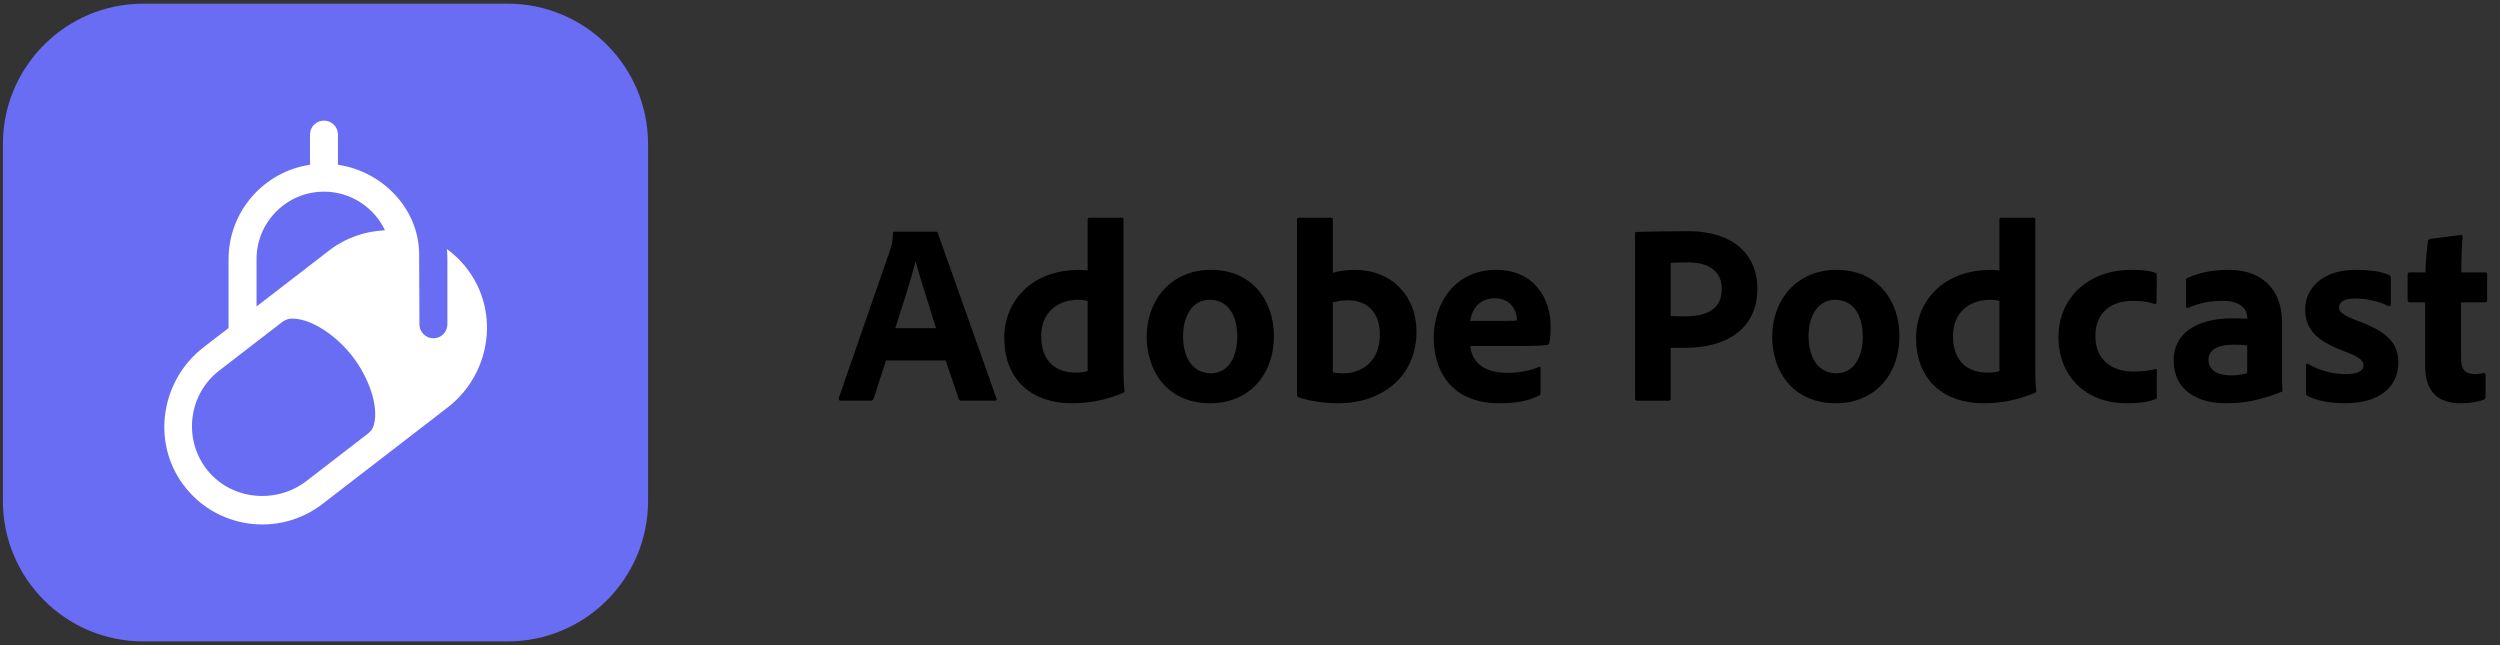 <svg xmlns="http://www.w3.org/2000/svg" width="155" height="40" viewBox="0 0 155 40" fill="none"><rect x="0" y="0" width="155" height="40" fill="#333333" stroke="none"/><path d="M31.469 0.227H8.89C4.08 0.227 0.18 4.126 0.18 8.937V31.058C0.18 35.868 4.08 39.768 8.89 39.768H31.469C36.28 39.768 40.18 35.868 40.18 31.058V8.937C40.18 4.126 36.28 0.227 31.469 0.227Z" fill="#686DF4"></path><path d="M29.037 16.764C28.654 16.242 28.205 15.8 27.709 15.439C27.728 15.661 27.739 15.885 27.739 16.11V20.106C27.739 20.585 27.35 20.973 26.872 20.973C26.393 20.973 26.005 20.585 26.005 20.106C26.005 20.111 25.987 15.757 25.986 15.661C25.916 12.872 23.673 10.616 20.953 10.216V8.343C20.953 7.865 20.564 7.477 20.086 7.477C19.608 7.477 19.219 7.865 19.219 8.343V10.216C16.367 10.637 14.171 13.101 14.171 16.067V20.337L12.631 21.524C9.994 23.556 9.376 27.344 11.345 30.028C13.373 32.793 17.283 33.334 19.984 31.252L27.749 25.267C30.386 23.236 31.005 19.447 29.035 16.764H29.037ZM23.182 26.342C23.125 26.555 22.997 26.741 22.822 26.876L19.006 29.818C17.073 31.309 14.219 30.985 12.763 29.028C11.347 27.124 11.714 24.421 13.601 22.969L17.494 19.966C17.669 19.831 17.883 19.754 18.103 19.753C19.367 19.747 20.915 20.878 21.863 22.107C22.811 23.336 23.508 25.122 23.182 26.342ZM20.398 15.538L15.906 19V16.065C15.906 13.759 17.782 11.883 20.088 11.883C21.756 11.883 23.198 12.865 23.869 14.279C22.65 14.328 21.435 14.737 20.398 15.536V15.538Z" fill="white"></path><path d="M154.105 23.242V24.57C154.105 24.666 154.089 24.746 153.993 24.778C153.545 24.938 153.129 25.002 152.569 25.002C151.177 25.002 150.361 24.314 150.361 22.714V18.746H149.401C149.305 18.73 149.273 18.698 149.273 18.602V17.034C149.273 16.922 149.305 16.89 149.417 16.89H150.377C150.393 16.346 150.457 15.402 150.537 14.954C150.553 14.874 150.601 14.826 150.681 14.81L152.553 14.57C152.633 14.554 152.681 14.554 152.681 14.666C152.633 15.162 152.601 16.106 152.601 16.89H154.073C154.169 16.89 154.201 16.922 154.201 17.018V18.634C154.201 18.714 154.169 18.73 154.089 18.746H152.585V22.17C152.585 22.874 152.793 23.194 153.449 23.194C153.641 23.194 153.801 23.162 153.993 23.13C154.057 23.13 154.105 23.146 154.105 23.242Z" fill="black"></path><path d="M148.074 18.971C147.546 18.698 146.73 18.506 146.01 18.506C145.258 18.506 145.018 18.779 145.018 19.05C145.018 19.323 145.226 19.53 146.154 19.883C148.09 20.587 148.698 21.338 148.698 22.474C148.698 23.994 147.514 25.003 145.402 25.003C144.426 25.003 143.578 24.826 143.082 24.555C143.002 24.506 142.97 24.459 142.97 24.378V22.651C142.97 22.555 143.034 22.506 143.098 22.555C143.834 23.018 144.73 23.195 145.45 23.195C146.202 23.195 146.538 22.986 146.538 22.651C146.538 22.346 146.266 22.122 145.322 21.77C143.514 21.099 142.922 20.331 142.922 19.178C142.922 17.93 143.93 16.73 146.042 16.73C146.986 16.73 147.722 16.858 148.122 17.05C148.218 17.099 148.234 17.178 148.234 17.259V18.858C148.234 18.954 148.17 19.018 148.074 18.971Z" fill="black"></path><path d="M139.326 23.131V21.419C139.07 21.387 138.846 21.37 138.526 21.37C137.39 21.37 136.926 21.738 136.926 22.314C136.926 22.843 137.326 23.274 138.334 23.274C138.702 23.274 139.022 23.227 139.326 23.131ZM141.486 19.979V23.067C141.486 23.483 141.486 23.819 141.518 24.203C141.518 24.235 141.518 24.267 141.486 24.282C140.078 24.826 139.15 25.003 137.998 25.003C136.222 25.003 134.766 24.186 134.766 22.331C134.766 20.634 136.254 19.738 138.382 19.738C138.814 19.738 139.182 19.738 139.326 19.77V19.659C139.326 19.355 139.134 18.651 137.79 18.651C136.99 18.651 136.286 18.811 135.678 19.082C135.614 19.114 135.534 19.082 135.534 19.003V17.387C135.534 17.306 135.55 17.259 135.646 17.227C136.35 16.89 137.262 16.73 138.158 16.73C140.462 16.73 141.486 18.154 141.486 19.979Z" fill="black"></path><path d="M133.721 22.954V24.619C133.721 24.698 133.705 24.73 133.641 24.747C133.129 24.954 132.473 25.003 131.849 25.003C129.257 25.003 127.625 23.259 127.625 20.907C127.625 18.506 129.433 16.73 132.153 16.73C132.937 16.73 133.369 16.811 133.625 16.907C133.705 16.939 133.721 16.986 133.721 17.082L133.705 18.73C133.705 18.843 133.641 18.858 133.577 18.843C133.273 18.73 132.825 18.651 132.233 18.651C130.889 18.651 129.913 19.387 129.913 20.826C129.913 22.491 131.145 23.035 132.265 23.035C132.825 23.035 133.321 22.971 133.593 22.89C133.689 22.858 133.721 22.89 133.721 22.954Z" fill="black"></path><path d="M122.989 25.004C120.621 25.004 118.797 23.66 118.797 20.94C118.797 18.652 120.509 16.732 123.437 16.732C123.565 16.732 123.725 16.748 123.965 16.764V13.612C123.965 13.532 124.013 13.5 124.077 13.5H126.093C126.173 13.5 126.189 13.532 126.189 13.596V23.052C126.189 23.42 126.205 23.9 126.253 24.22C126.253 24.3 126.237 24.332 126.141 24.364C125.037 24.828 123.981 25.004 122.989 25.004ZM123.965 23.004V18.668C123.805 18.604 123.597 18.588 123.373 18.588C122.141 18.588 121.085 19.34 121.085 20.828C121.085 22.412 121.997 23.1 123.213 23.1C123.485 23.1 123.741 23.084 123.965 23.004Z" fill="black"></path><path d="M113.859 16.73C116.435 16.73 117.763 18.666 117.763 20.826C117.763 23.338 116.131 25.003 113.827 25.003C111.091 25.003 109.875 22.939 109.875 20.875C109.875 18.602 111.395 16.73 113.859 16.73ZM113.763 18.587C112.835 18.587 112.131 19.419 112.131 20.843C112.131 22.25 112.787 23.146 113.859 23.146C114.787 23.146 115.491 22.346 115.491 20.875C115.491 19.627 114.979 18.587 113.763 18.587Z" fill="black"></path><path d="M101.375 24.716V14.508C101.375 14.412 101.391 14.38 101.471 14.38C102.127 14.364 103.391 14.332 104.607 14.332C107.839 14.332 108.959 16.124 108.959 17.868C108.959 20.46 106.959 21.564 104.495 21.564C104.063 21.564 103.967 21.564 103.583 21.564V24.716C103.583 24.796 103.551 24.844 103.455 24.844H101.487C101.407 24.844 101.375 24.796 101.375 24.716ZM103.583 16.3V19.596C103.855 19.612 104.031 19.612 104.479 19.612C105.743 19.612 106.751 19.228 106.751 17.916C106.751 16.908 106.063 16.268 104.671 16.268C104.159 16.268 103.727 16.284 103.583 16.3Z" fill="black"></path><path d="M94.283 21.451H91.163C91.243 22.363 91.883 23.114 93.451 23.114C94.171 23.114 94.811 23.003 95.419 22.747C95.467 22.715 95.515 22.73 95.515 22.826V24.346C95.515 24.459 95.483 24.506 95.403 24.538C94.763 24.843 94.059 25.003 92.955 25.003C89.947 25.003 88.891 22.939 88.891 20.954C88.891 18.747 90.251 16.73 92.763 16.73C95.179 16.73 96.139 18.602 96.139 20.186C96.139 20.683 96.107 21.082 96.059 21.259C96.043 21.338 96.011 21.37 95.931 21.387C95.723 21.419 95.115 21.451 94.283 21.451ZM91.147 19.898H93.243C93.755 19.898 93.979 19.883 94.043 19.866C94.043 19.834 94.043 19.77 94.043 19.755C94.043 19.37 93.739 18.491 92.683 18.491C91.675 18.491 91.243 19.242 91.147 19.898Z" fill="black"></path><path d="M80.526 13.5H82.478C82.606 13.5 82.638 13.516 82.638 13.628V16.908C83.054 16.796 83.502 16.732 83.982 16.732C86.334 16.732 87.822 18.396 87.822 20.54C87.822 23.532 85.454 25.004 83.022 25.004C82.174 25.004 81.326 24.892 80.51 24.636C80.462 24.62 80.414 24.54 80.414 24.476V13.612C80.414 13.532 80.446 13.5 80.526 13.5ZM85.55 20.748C85.55 19.292 84.702 18.62 83.582 18.62C83.07 18.62 82.846 18.7 82.638 18.748V23.084C82.83 23.132 83.038 23.148 83.23 23.148C84.446 23.148 85.55 22.412 85.55 20.748Z" fill="black"></path><path d="M75.078 16.73C77.654 16.73 78.982 18.666 78.982 20.826C78.982 23.338 77.35 25.003 75.046 25.003C72.31 25.003 71.094 22.939 71.094 20.875C71.094 18.602 72.614 16.73 75.078 16.73ZM74.982 18.587C74.054 18.587 73.35 19.419 73.35 20.843C73.35 22.25 74.006 23.146 75.078 23.146C76.006 23.146 76.71 22.346 76.71 20.875C76.71 19.627 76.198 18.587 74.982 18.587Z" fill="black"></path><path d="M66.458 25.004C64.09 25.004 62.266 23.66 62.266 20.94C62.266 18.652 63.978 16.732 66.906 16.732C67.034 16.732 67.194 16.748 67.434 16.764V13.612C67.434 13.532 67.482 13.5 67.546 13.5H69.562C69.642 13.5 69.658 13.532 69.658 13.596V23.052C69.658 23.42 69.674 23.9 69.722 24.22C69.722 24.3 69.706 24.332 69.61 24.364C68.506 24.828 67.45 25.004 66.458 25.004ZM67.434 23.004V18.668C67.274 18.604 67.066 18.588 66.842 18.588C65.61 18.588 64.554 19.34 64.554 20.828C64.554 22.412 65.466 23.1 66.682 23.1C66.954 23.1 67.21 23.084 67.434 23.004Z" fill="black"></path><path d="M58.628 22.347H54.932L54.164 24.715C54.132 24.795 54.084 24.843 53.988 24.843H52.132C52.02 24.843 51.988 24.779 52.004 24.683L55.204 15.451C55.268 15.275 55.332 15.083 55.364 14.475C55.364 14.411 55.412 14.363 55.46 14.363H58.02C58.1 14.363 58.132 14.379 58.148 14.459L61.78 24.699C61.812 24.779 61.796 24.843 61.7 24.843H59.62C59.524 24.843 59.476 24.811 59.444 24.731L58.628 22.347ZM55.508 20.347H58.036C57.716 19.291 57.076 17.355 56.772 16.219H56.756C56.5 17.291 55.924 19.051 55.508 20.347Z" fill="black"></path></svg>